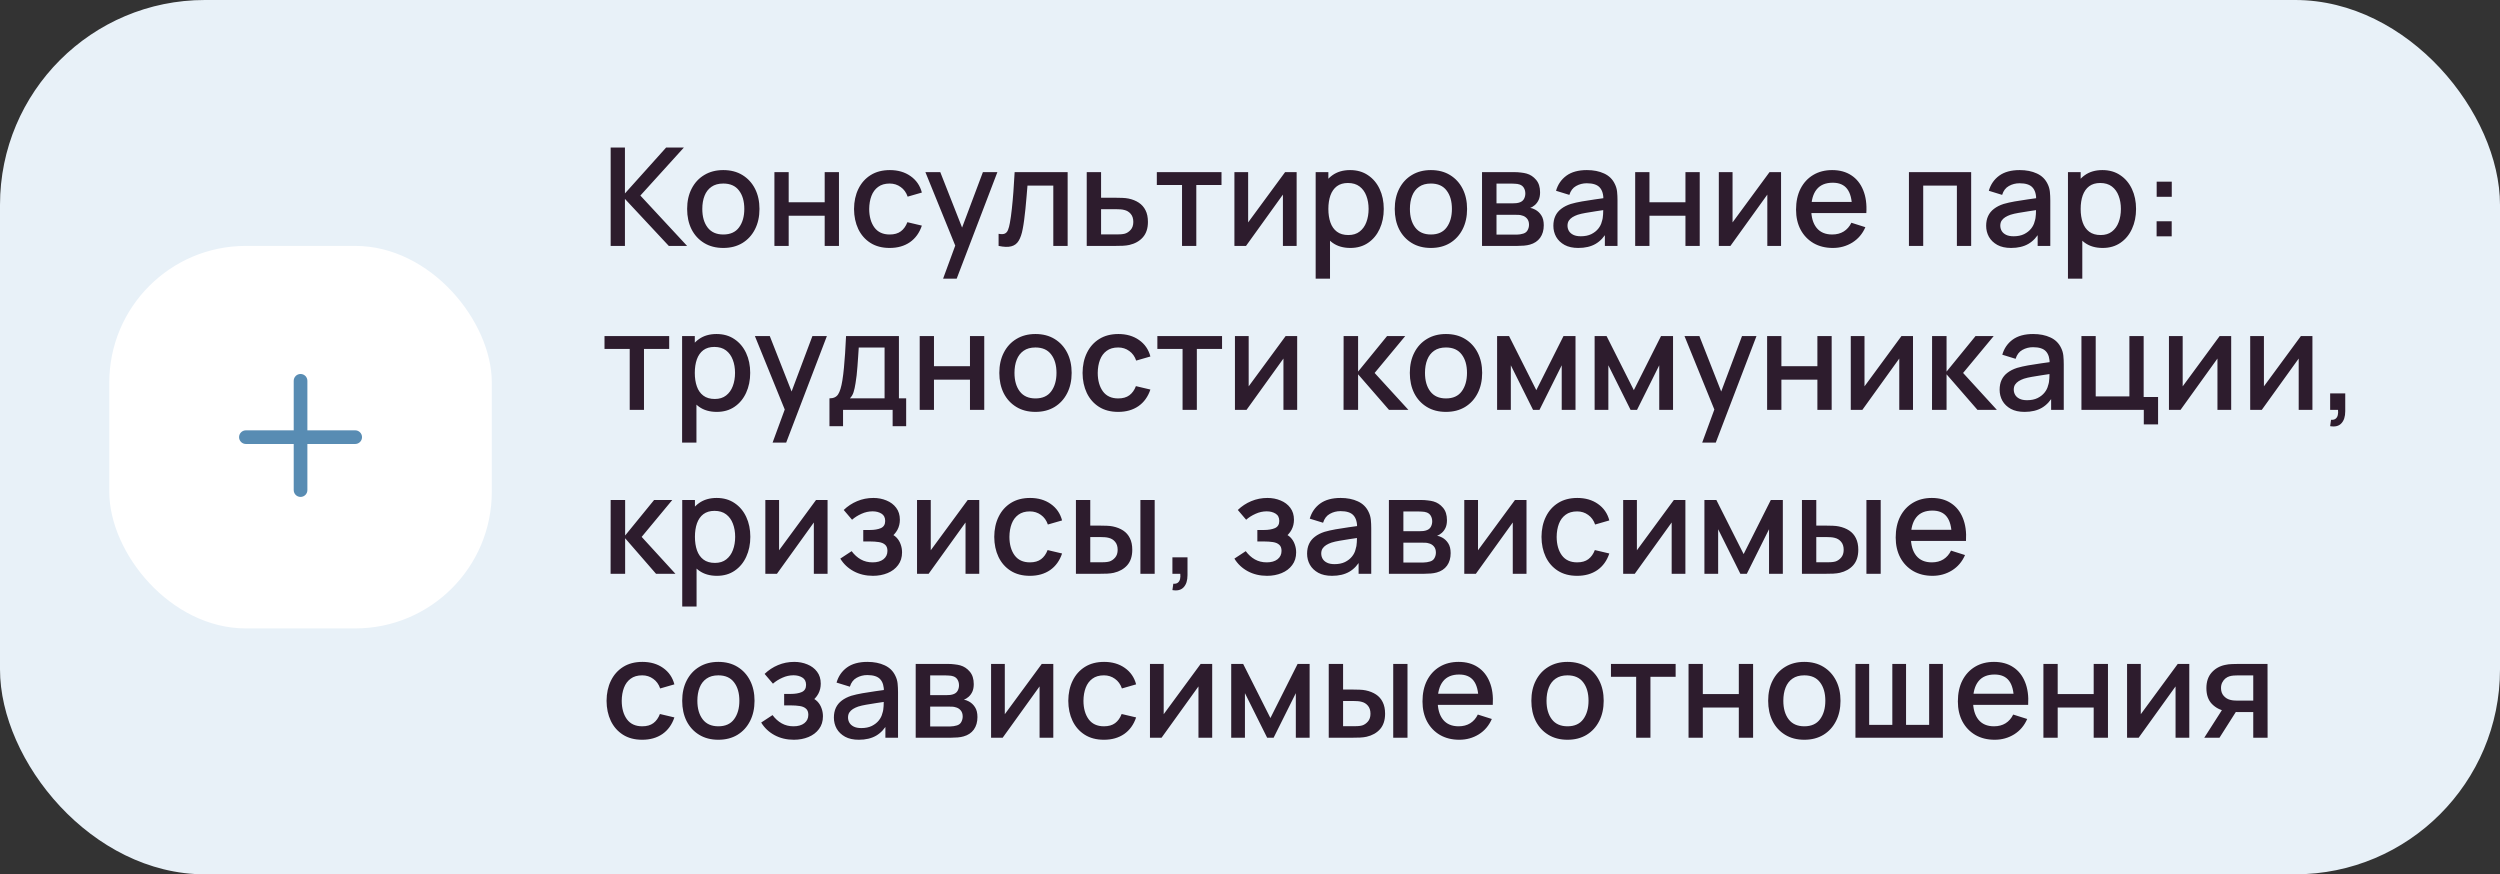 <?xml version="1.0" encoding="UTF-8"?> <svg xmlns="http://www.w3.org/2000/svg" width="366" height="128" viewBox="0 0 366 128" fill="none"><rect x="0" y="0" width="366" height="128" fill="#333333" stroke="none"/> <rect width="366" height="128" rx="30" fill="#E8F1F8"></rect> <rect x="16" y="36" width="56" height="56" rx="20" fill="white"></rect> <path fill-rule="evenodd" clip-rule="evenodd" d="M45 55.75C45 55.198 44.552 54.75 44 54.75C43.448 54.75 43 55.198 43 55.75V63H36C35.448 63 35 63.448 35 64C35 64.552 35.448 65 36 65H43V71.75C43 72.302 43.448 72.75 44 72.75C44.552 72.75 45 72.302 45 71.75V65H52C52.552 65 53 64.552 53 64C53 63.448 52.552 63 52 63H45V55.75Z" fill="#588CB3"></path> <path d="M89.4 36V21.6H91.49V28.32L97.52 21.6H100.12L93.75 28.63L100.59 36H97.91L91.49 29.12V36H89.4ZM105.887 36.3C104.807 36.3 103.87 36.057 103.077 35.57C102.284 35.083 101.67 34.413 101.237 33.56C100.81 32.7 100.597 31.71 100.597 30.59C100.597 29.463 100.817 28.473 101.257 27.62C101.697 26.76 102.314 26.093 103.107 25.62C103.9 25.14 104.827 24.9 105.887 24.9C106.967 24.9 107.904 25.143 108.697 25.63C109.49 26.117 110.104 26.787 110.537 27.64C110.97 28.493 111.187 29.477 111.187 30.59C111.187 31.717 110.967 32.71 110.527 33.57C110.094 34.423 109.48 35.093 108.687 35.58C107.894 36.06 106.96 36.3 105.887 36.3ZM105.887 34.33C106.92 34.33 107.69 33.983 108.197 33.29C108.71 32.59 108.967 31.69 108.967 30.59C108.967 29.463 108.707 28.563 108.187 27.89C107.674 27.21 106.907 26.87 105.887 26.87C105.187 26.87 104.61 27.03 104.157 27.35C103.704 27.663 103.367 28.1 103.147 28.66C102.927 29.213 102.817 29.857 102.817 30.59C102.817 31.723 103.077 32.63 103.597 33.31C104.117 33.99 104.88 34.33 105.887 34.33ZM113.374 36V25.2H115.464V29.61H120.734V25.2H122.824V36H120.734V31.58H115.464V36H113.374ZM130.25 36.3C129.144 36.3 128.204 36.053 127.43 35.56C126.657 35.067 126.064 34.39 125.65 33.53C125.244 32.67 125.037 31.693 125.03 30.6C125.037 29.487 125.25 28.503 125.67 27.65C126.09 26.79 126.69 26.117 127.47 25.63C128.25 25.143 129.187 24.9 130.28 24.9C131.46 24.9 132.467 25.193 133.3 25.78C134.14 26.367 134.694 27.17 134.96 28.19L132.88 28.79C132.674 28.183 132.334 27.713 131.86 27.38C131.394 27.04 130.857 26.87 130.25 26.87C129.564 26.87 129 27.033 128.56 27.36C128.12 27.68 127.794 28.12 127.58 28.68C127.367 29.24 127.257 29.88 127.25 30.6C127.257 31.713 127.51 32.613 128.01 33.3C128.517 33.987 129.264 34.33 130.25 34.33C130.924 34.33 131.467 34.177 131.88 33.87C132.3 33.557 132.62 33.11 132.84 32.53L134.96 33.03C134.607 34.083 134.024 34.893 133.21 35.46C132.397 36.02 131.41 36.3 130.25 36.3ZM138.067 40.8L140.157 35.11L140.187 36.79L135.477 25.2H137.657L141.177 34.15H140.537L143.897 25.2H146.017L140.057 40.8H138.067ZM146.193 36V34.23C146.593 34.303 146.896 34.293 147.103 34.2C147.316 34.1 147.473 33.92 147.573 33.66C147.68 33.4 147.77 33.063 147.843 32.65C147.956 32.043 148.053 31.353 148.133 30.58C148.22 29.8 148.296 28.957 148.363 28.05C148.43 27.143 148.49 26.193 148.543 25.2H156.303V36H154.203V27.17H150.423C150.383 27.697 150.336 28.257 150.283 28.85C150.236 29.437 150.183 30.02 150.123 30.6C150.063 31.18 150 31.723 149.933 32.23C149.866 32.737 149.796 33.17 149.723 33.53C149.59 34.25 149.393 34.823 149.133 35.25C148.88 35.67 148.52 35.94 148.053 36.06C147.586 36.187 146.966 36.167 146.193 36ZM159.097 36V25.2H161.197V28.95H163.327C163.634 28.95 163.96 28.957 164.307 28.97C164.66 28.983 164.964 29.017 165.217 29.07C165.797 29.19 166.297 29.39 166.717 29.67C167.144 29.95 167.474 30.323 167.707 30.79C167.94 31.25 168.057 31.817 168.057 32.49C168.057 33.43 167.81 34.18 167.317 34.74C166.83 35.293 166.17 35.667 165.337 35.86C165.07 35.92 164.754 35.96 164.387 35.98C164.027 35.993 163.697 36 163.397 36H159.097ZM161.197 34.32H163.517C163.684 34.32 163.874 34.313 164.087 34.3C164.3 34.287 164.497 34.257 164.677 34.21C164.997 34.117 165.284 33.927 165.537 33.64C165.79 33.353 165.917 32.97 165.917 32.49C165.917 31.997 165.79 31.603 165.537 31.31C165.29 31.017 164.977 30.827 164.597 30.74C164.417 30.693 164.234 30.663 164.047 30.65C163.86 30.637 163.684 30.63 163.517 30.63H161.197V34.32ZM173.049 36V27.08H169.359V25.2H178.829V27.08H175.139V36H173.049ZM189.828 25.2V36H187.818V28.49L182.418 36H180.718V25.2H182.728V32.56L188.138 25.2H189.828ZM197.693 36.3C196.659 36.3 195.793 36.05 195.093 35.55C194.393 35.043 193.863 34.36 193.503 33.5C193.143 32.64 192.963 31.67 192.963 30.59C192.963 29.51 193.139 28.54 193.493 27.68C193.853 26.82 194.379 26.143 195.073 25.65C195.773 25.15 196.633 24.9 197.653 24.9C198.666 24.9 199.539 25.15 200.273 25.65C201.013 26.143 201.583 26.82 201.983 27.68C202.383 28.533 202.583 29.503 202.583 30.59C202.583 31.67 202.383 32.643 201.983 33.51C201.589 34.37 201.026 35.05 200.293 35.55C199.566 36.05 198.699 36.3 197.693 36.3ZM192.613 40.8V25.2H194.473V32.97H194.713V40.8H192.613ZM197.403 34.41C198.069 34.41 198.619 34.24 199.053 33.9C199.493 33.56 199.819 33.103 200.033 32.53C200.253 31.95 200.363 31.303 200.363 30.59C200.363 29.883 200.253 29.243 200.033 28.67C199.819 28.097 199.489 27.64 199.043 27.3C198.596 26.96 198.026 26.79 197.333 26.79C196.679 26.79 196.139 26.95 195.713 27.27C195.293 27.59 194.979 28.037 194.773 28.61C194.573 29.183 194.473 29.843 194.473 30.59C194.473 31.337 194.573 31.997 194.773 32.57C194.973 33.143 195.289 33.593 195.723 33.92C196.156 34.247 196.716 34.41 197.403 34.41ZM209.481 36.3C208.401 36.3 207.464 36.057 206.671 35.57C205.877 35.083 205.264 34.413 204.831 33.56C204.404 32.7 204.191 31.71 204.191 30.59C204.191 29.463 204.411 28.473 204.851 27.62C205.291 26.76 205.907 26.093 206.701 25.62C207.494 25.14 208.421 24.9 209.481 24.9C210.561 24.9 211.497 25.143 212.291 25.63C213.084 26.117 213.697 26.787 214.131 27.64C214.564 28.493 214.781 29.477 214.781 30.59C214.781 31.717 214.561 32.71 214.121 33.57C213.687 34.423 213.074 35.093 212.281 35.58C211.487 36.06 210.554 36.3 209.481 36.3ZM209.481 34.33C210.514 34.33 211.284 33.983 211.791 33.29C212.304 32.59 212.561 31.69 212.561 30.59C212.561 29.463 212.301 28.563 211.781 27.89C211.267 27.21 210.501 26.87 209.481 26.87C208.781 26.87 208.204 27.03 207.751 27.35C207.297 27.663 206.961 28.1 206.741 28.66C206.521 29.213 206.411 29.857 206.411 30.59C206.411 31.723 206.671 32.63 207.191 33.31C207.711 33.99 208.474 34.33 209.481 34.33ZM216.968 36V25.2H221.718C222.031 25.2 222.345 25.22 222.658 25.26C222.971 25.293 223.248 25.343 223.488 25.41C224.035 25.563 224.501 25.87 224.888 26.33C225.275 26.783 225.468 27.39 225.468 28.15C225.468 28.583 225.401 28.95 225.268 29.25C225.135 29.543 224.951 29.797 224.718 30.01C224.611 30.103 224.498 30.187 224.378 30.26C224.258 30.333 224.138 30.39 224.018 30.43C224.265 30.47 224.508 30.557 224.748 30.69C225.115 30.883 225.415 31.163 225.648 31.53C225.888 31.89 226.008 32.373 226.008 32.98C226.008 33.707 225.831 34.317 225.478 34.81C225.125 35.297 224.625 35.63 223.978 35.81C223.725 35.883 223.438 35.933 223.118 35.96C222.805 35.987 222.491 36 222.178 36H216.968ZM219.088 34.35H222.048C222.188 34.35 222.348 34.337 222.528 34.31C222.708 34.283 222.868 34.247 223.008 34.2C223.308 34.107 223.521 33.937 223.648 33.69C223.781 33.443 223.848 33.18 223.848 32.9C223.848 32.52 223.748 32.217 223.548 31.99C223.348 31.757 223.095 31.607 222.788 31.54C222.655 31.493 222.508 31.467 222.348 31.46C222.188 31.453 222.051 31.45 221.938 31.45H219.088V34.35ZM219.088 29.77H221.428C221.621 29.77 221.818 29.76 222.018 29.74C222.218 29.713 222.391 29.67 222.538 29.61C222.798 29.51 222.991 29.343 223.118 29.11C223.245 28.87 223.308 28.61 223.308 28.33C223.308 28.023 223.238 27.75 223.098 27.51C222.958 27.27 222.748 27.103 222.468 27.01C222.275 26.943 222.051 26.907 221.798 26.9C221.551 26.887 221.395 26.88 221.328 26.88H219.088V29.77ZM231.063 36.3C230.263 36.3 229.593 36.153 229.053 35.86C228.513 35.56 228.103 35.167 227.823 34.68C227.55 34.187 227.413 33.647 227.413 33.06C227.413 32.513 227.51 32.033 227.703 31.62C227.897 31.207 228.183 30.857 228.563 30.57C228.943 30.277 229.41 30.04 229.963 29.86C230.443 29.72 230.987 29.597 231.593 29.49C232.2 29.383 232.837 29.283 233.503 29.19C234.177 29.097 234.843 29.003 235.503 28.91L234.743 29.33C234.757 28.483 234.577 27.857 234.203 27.45C233.837 27.037 233.203 26.83 232.303 26.83C231.737 26.83 231.217 26.963 230.743 27.23C230.27 27.49 229.94 27.923 229.753 28.53L227.803 27.93C228.07 27.003 228.577 26.267 229.323 25.72C230.077 25.173 231.077 24.9 232.323 24.9C233.29 24.9 234.13 25.067 234.843 25.4C235.563 25.727 236.09 26.247 236.423 26.96C236.597 27.313 236.703 27.687 236.743 28.08C236.783 28.473 236.803 28.897 236.803 29.35V36H234.953V33.53L235.313 33.85C234.867 34.677 234.297 35.293 233.603 35.7C232.917 36.1 232.07 36.3 231.063 36.3ZM231.433 34.59C232.027 34.59 232.537 34.487 232.963 34.28C233.39 34.067 233.733 33.797 233.993 33.47C234.253 33.143 234.423 32.803 234.503 32.45C234.617 32.13 234.68 31.77 234.693 31.37C234.713 30.97 234.723 30.65 234.723 30.41L235.403 30.66C234.743 30.76 234.143 30.85 233.603 30.93C233.063 31.01 232.573 31.09 232.133 31.17C231.7 31.243 231.313 31.333 230.973 31.44C230.687 31.54 230.43 31.66 230.203 31.8C229.983 31.94 229.807 32.11 229.673 32.31C229.547 32.51 229.483 32.753 229.483 33.04C229.483 33.32 229.553 33.58 229.693 33.82C229.833 34.053 230.047 34.24 230.333 34.38C230.62 34.52 230.987 34.59 231.433 34.59ZM239.39 36V25.2H241.48V29.61H246.75V25.2H248.84V36H246.75V31.58H241.48V36H239.39ZM260.746 25.2V36H258.736V28.49L253.336 36H251.636V25.2H253.646V32.56L259.056 25.2H260.746ZM268.331 36.3C267.257 36.3 266.314 36.067 265.501 35.6C264.694 35.127 264.064 34.47 263.611 33.63C263.164 32.783 262.941 31.803 262.941 30.69C262.941 29.51 263.161 28.487 263.601 27.62C264.047 26.753 264.667 26.083 265.461 25.61C266.254 25.137 267.177 24.9 268.231 24.9C269.331 24.9 270.267 25.157 271.041 25.67C271.814 26.177 272.391 26.9 272.771 27.84C273.157 28.78 273.311 29.897 273.231 31.19H271.141V30.43C271.127 29.177 270.887 28.25 270.421 27.65C269.961 27.05 269.257 26.75 268.311 26.75C267.264 26.75 266.477 27.08 265.951 27.74C265.424 28.4 265.161 29.353 265.161 30.6C265.161 31.787 265.424 32.707 265.951 33.36C266.477 34.007 267.237 34.33 268.231 34.33C268.884 34.33 269.447 34.183 269.921 33.89C270.401 33.59 270.774 33.163 271.041 32.61L273.091 33.26C272.671 34.227 272.034 34.977 271.181 35.51C270.327 36.037 269.377 36.3 268.331 36.3ZM264.481 31.19V29.56H272.191V31.19H264.481ZM279.468 36V25.2H288.578V36H286.488V27.17H281.558V36H279.468ZM294.423 36.3C293.623 36.3 292.953 36.153 292.413 35.86C291.873 35.56 291.463 35.167 291.183 34.68C290.909 34.187 290.773 33.647 290.773 33.06C290.773 32.513 290.869 32.033 291.063 31.62C291.256 31.207 291.543 30.857 291.923 30.57C292.303 30.277 292.769 30.04 293.323 29.86C293.803 29.72 294.346 29.597 294.953 29.49C295.559 29.383 296.196 29.283 296.863 29.19C297.536 29.097 298.203 29.003 298.863 28.91L298.103 29.33C298.116 28.483 297.936 27.857 297.563 27.45C297.196 27.037 296.563 26.83 295.663 26.83C295.096 26.83 294.576 26.963 294.103 27.23C293.629 27.49 293.299 27.923 293.113 28.53L291.163 27.93C291.429 27.003 291.936 26.267 292.683 25.72C293.436 25.173 294.436 24.9 295.683 24.9C296.649 24.9 297.489 25.067 298.203 25.4C298.923 25.727 299.449 26.247 299.783 26.96C299.956 27.313 300.063 27.687 300.103 28.08C300.143 28.473 300.163 28.897 300.163 29.35V36H298.313V33.53L298.673 33.85C298.226 34.677 297.656 35.293 296.963 35.7C296.276 36.1 295.429 36.3 294.423 36.3ZM294.793 34.59C295.386 34.59 295.896 34.487 296.323 34.28C296.749 34.067 297.093 33.797 297.353 33.47C297.613 33.143 297.783 32.803 297.863 32.45C297.976 32.13 298.039 31.77 298.053 31.37C298.073 30.97 298.083 30.65 298.083 30.41L298.763 30.66C298.103 30.76 297.503 30.85 296.963 30.93C296.423 31.01 295.933 31.09 295.493 31.17C295.059 31.243 294.673 31.333 294.333 31.44C294.046 31.54 293.789 31.66 293.563 31.8C293.343 31.94 293.166 32.11 293.033 32.31C292.906 32.51 292.843 32.753 292.843 33.04C292.843 33.32 292.913 33.58 293.053 33.82C293.193 34.053 293.406 34.24 293.693 34.38C293.979 34.52 294.346 34.59 294.793 34.59ZM307.829 36.3C306.796 36.3 305.929 36.05 305.229 35.55C304.529 35.043 303.999 34.36 303.639 33.5C303.279 32.64 303.099 31.67 303.099 30.59C303.099 29.51 303.276 28.54 303.629 27.68C303.989 26.82 304.516 26.143 305.209 25.65C305.909 25.15 306.769 24.9 307.789 24.9C308.803 24.9 309.676 25.15 310.409 25.65C311.149 26.143 311.719 26.82 312.119 27.68C312.519 28.533 312.719 29.503 312.719 30.59C312.719 31.67 312.519 32.643 312.119 33.51C311.726 34.37 311.163 35.05 310.429 35.55C309.703 36.05 308.836 36.3 307.829 36.3ZM302.749 40.8V25.2H304.609V32.97H304.849V40.8H302.749ZM307.539 34.41C308.206 34.41 308.756 34.24 309.189 33.9C309.629 33.56 309.956 33.103 310.169 32.53C310.389 31.95 310.499 31.303 310.499 30.59C310.499 29.883 310.389 29.243 310.169 28.67C309.956 28.097 309.626 27.64 309.179 27.3C308.733 26.96 308.163 26.79 307.469 26.79C306.816 26.79 306.276 26.95 305.849 27.27C305.429 27.59 305.116 28.037 304.909 28.61C304.709 29.183 304.609 29.843 304.609 30.59C304.609 31.337 304.709 31.997 304.909 32.57C305.109 33.143 305.426 33.593 305.859 33.92C306.293 34.247 306.853 34.41 307.539 34.41ZM315.727 34.6V32.39H317.937V34.6H315.727ZM315.737 28.81V26.6H317.947V28.81H315.737ZM92.19 60V51.08H88.5V49.2H97.97V51.08H94.28V60H92.19ZM104.939 60.3C103.905 60.3 103.039 60.05 102.339 59.55C101.639 59.043 101.109 58.36 100.749 57.5C100.389 56.64 100.209 55.67 100.209 54.59C100.209 53.51 100.385 52.54 100.739 51.68C101.099 50.82 101.625 50.143 102.319 49.65C103.019 49.15 103.879 48.9 104.899 48.9C105.912 48.9 106.785 49.15 107.519 49.65C108.259 50.143 108.829 50.82 109.229 51.68C109.629 52.533 109.829 53.503 109.829 54.59C109.829 55.67 109.629 56.643 109.229 57.51C108.835 58.37 108.272 59.05 107.539 59.55C106.812 60.05 105.945 60.3 104.939 60.3ZM99.859 64.8V49.2H101.719V56.97H101.959V64.8H99.859ZM104.649 58.41C105.315 58.41 105.865 58.24 106.299 57.9C106.739 57.56 107.065 57.103 107.279 56.53C107.499 55.95 107.609 55.303 107.609 54.59C107.609 53.883 107.499 53.243 107.279 52.67C107.065 52.097 106.735 51.64 106.289 51.3C105.842 50.96 105.272 50.79 104.579 50.79C103.925 50.79 103.385 50.95 102.959 51.27C102.539 51.59 102.225 52.037 102.019 52.61C101.819 53.183 101.719 53.843 101.719 54.59C101.719 55.337 101.819 55.997 102.019 56.57C102.219 57.143 102.535 57.593 102.969 57.92C103.402 58.247 103.962 58.41 104.649 58.41ZM113.106 64.8L115.196 59.11L115.226 60.79L110.516 49.2H112.696L116.216 58.15H115.576L118.936 49.2H121.056L115.096 64.8H113.106ZM121.432 62.4V58.32C122.025 58.32 122.449 58.123 122.702 57.73C122.962 57.33 123.169 56.653 123.322 55.7C123.415 55.12 123.492 54.503 123.552 53.85C123.619 53.197 123.675 52.49 123.722 51.73C123.769 50.963 123.815 50.12 123.862 49.2H131.602V58.32H132.662V62.4H130.682V60H123.422V62.4H121.432ZM124.422 58.32H129.502V50.88H125.722C125.695 51.32 125.665 51.773 125.632 52.24C125.605 52.707 125.572 53.17 125.532 53.63C125.499 54.09 125.459 54.53 125.412 54.95C125.365 55.37 125.312 55.75 125.252 56.09C125.172 56.617 125.075 57.057 124.962 57.41C124.855 57.763 124.675 58.067 124.422 58.32ZM134.644 60V49.2H136.734V53.61H142.004V49.2H144.094V60H142.004V55.58H136.734V60H134.644ZM151.59 60.3C150.51 60.3 149.573 60.057 148.78 59.57C147.987 59.083 147.373 58.413 146.94 57.56C146.513 56.7 146.3 55.71 146.3 54.59C146.3 53.463 146.52 52.473 146.96 51.62C147.4 50.76 148.017 50.093 148.81 49.62C149.603 49.14 150.53 48.9 151.59 48.9C152.67 48.9 153.607 49.143 154.4 49.63C155.193 50.117 155.807 50.787 156.24 51.64C156.673 52.493 156.89 53.477 156.89 54.59C156.89 55.717 156.67 56.71 156.23 57.57C155.797 58.423 155.183 59.093 154.39 59.58C153.597 60.06 152.663 60.3 151.59 60.3ZM151.59 58.33C152.623 58.33 153.393 57.983 153.9 57.29C154.413 56.59 154.67 55.69 154.67 54.59C154.67 53.463 154.41 52.563 153.89 51.89C153.377 51.21 152.61 50.87 151.59 50.87C150.89 50.87 150.313 51.03 149.86 51.35C149.407 51.663 149.07 52.1 148.85 52.66C148.63 53.213 148.52 53.857 148.52 54.59C148.52 55.723 148.78 56.63 149.3 57.31C149.82 57.99 150.583 58.33 151.59 58.33ZM163.708 60.3C162.601 60.3 161.661 60.053 160.888 59.56C160.114 59.067 159.521 58.39 159.108 57.53C158.701 56.67 158.494 55.693 158.488 54.6C158.494 53.487 158.708 52.503 159.128 51.65C159.548 50.79 160.148 50.117 160.928 49.63C161.708 49.143 162.644 48.9 163.738 48.9C164.918 48.9 165.924 49.193 166.758 49.78C167.598 50.367 168.151 51.17 168.418 52.19L166.338 52.79C166.131 52.183 165.791 51.713 165.318 51.38C164.851 51.04 164.314 50.87 163.708 50.87C163.021 50.87 162.458 51.033 162.018 51.36C161.578 51.68 161.251 52.12 161.038 52.68C160.824 53.24 160.714 53.88 160.708 54.6C160.714 55.713 160.968 56.613 161.468 57.3C161.974 57.987 162.721 58.33 163.708 58.33C164.381 58.33 164.924 58.177 165.338 57.87C165.758 57.557 166.078 57.11 166.298 56.53L168.418 57.03C168.064 58.083 167.481 58.893 166.668 59.46C165.854 60.02 164.868 60.3 163.708 60.3ZM173.128 60V51.08H169.438V49.2H178.908V51.08H175.218V60H173.128ZM189.906 49.2V60H187.896V52.49L182.496 60H180.796V49.2H182.806V56.56L188.216 49.2H189.906ZM196.695 60L196.705 49.2H198.825V54.4L203.065 49.2H205.725L201.245 54.6L206.185 60H203.345L198.825 54.8V60H196.695ZM211.688 60.3C210.608 60.3 209.671 60.057 208.878 59.57C208.084 59.083 207.471 58.413 207.038 57.56C206.611 56.7 206.398 55.71 206.398 54.59C206.398 53.463 206.618 52.473 207.058 51.62C207.498 50.76 208.114 50.093 208.908 49.62C209.701 49.14 210.628 48.9 211.688 48.9C212.768 48.9 213.704 49.143 214.498 49.63C215.291 50.117 215.904 50.787 216.338 51.64C216.771 52.493 216.988 53.477 216.988 54.59C216.988 55.717 216.768 56.71 216.328 57.57C215.894 58.423 215.281 59.093 214.488 59.58C213.694 60.06 212.761 60.3 211.688 60.3ZM211.688 58.33C212.721 58.33 213.491 57.983 213.998 57.29C214.511 56.59 214.768 55.69 214.768 54.59C214.768 53.463 214.508 52.563 213.988 51.89C213.474 51.21 212.708 50.87 211.688 50.87C210.988 50.87 210.411 51.03 209.958 51.35C209.504 51.663 209.168 52.1 208.948 52.66C208.728 53.213 208.618 53.857 208.618 54.59C208.618 55.723 208.878 56.63 209.398 57.31C209.918 57.99 210.681 58.33 211.688 58.33ZM219.175 60V49.2H220.925L224.915 57.12L228.895 49.2H230.655V60H228.635V53.48L225.385 60H224.435L221.185 53.48V60H219.175ZM233.453 60V49.2H235.203L239.193 57.12L243.173 49.2H244.933V60H242.913V53.48L239.663 60H238.713L235.463 53.48V60H233.453ZM249.2 64.8L251.29 59.11L251.32 60.79L246.61 49.2H248.79L252.31 58.15H251.67L255.03 49.2H257.15L251.19 64.8H249.2ZM258.706 60V49.2H260.796V53.61H266.066V49.2H268.156V60H266.066V55.58H260.796V60H258.706ZM280.063 49.2V60H278.053V52.49L272.653 60H270.953V49.2H272.963V56.56L278.373 49.2H280.063ZM282.847 60L282.857 49.2H284.977V54.4L289.217 49.2H291.877L287.397 54.6L292.337 60H289.497L284.977 54.8V60H282.847ZM296.395 60.3C295.595 60.3 294.925 60.153 294.385 59.86C293.845 59.56 293.435 59.167 293.155 58.68C292.882 58.187 292.745 57.647 292.745 57.06C292.745 56.513 292.842 56.033 293.035 55.62C293.229 55.207 293.515 54.857 293.895 54.57C294.275 54.277 294.742 54.04 295.295 53.86C295.775 53.72 296.319 53.597 296.925 53.49C297.532 53.383 298.169 53.283 298.835 53.19C299.509 53.097 300.175 53.003 300.835 52.91L300.075 53.33C300.089 52.483 299.909 51.857 299.535 51.45C299.169 51.037 298.535 50.83 297.635 50.83C297.069 50.83 296.549 50.963 296.075 51.23C295.602 51.49 295.272 51.923 295.085 52.53L293.135 51.93C293.402 51.003 293.909 50.267 294.655 49.72C295.409 49.173 296.409 48.9 297.655 48.9C298.622 48.9 299.462 49.067 300.175 49.4C300.895 49.727 301.422 50.247 301.755 50.96C301.929 51.313 302.035 51.687 302.075 52.08C302.115 52.473 302.135 52.897 302.135 53.35V60H300.285V57.53L300.645 57.85C300.199 58.677 299.629 59.293 298.935 59.7C298.249 60.1 297.402 60.3 296.395 60.3ZM296.765 58.59C297.359 58.59 297.869 58.487 298.295 58.28C298.722 58.067 299.065 57.797 299.325 57.47C299.585 57.143 299.755 56.803 299.835 56.45C299.949 56.13 300.012 55.77 300.025 55.37C300.045 54.97 300.055 54.65 300.055 54.41L300.735 54.66C300.075 54.76 299.475 54.85 298.935 54.93C298.395 55.01 297.905 55.09 297.465 55.17C297.032 55.243 296.645 55.333 296.305 55.44C296.019 55.54 295.762 55.66 295.535 55.8C295.315 55.94 295.139 56.11 295.005 56.31C294.879 56.51 294.815 56.753 294.815 57.04C294.815 57.32 294.885 57.58 295.025 57.82C295.165 58.053 295.379 58.24 295.665 58.38C295.952 58.52 296.319 58.59 296.765 58.59ZM313.852 62.13V60H304.722V49.2H306.812V58.03H311.742V49.2H313.832V58.12H315.942V62.13H313.852ZM326.645 49.2V60H324.635V52.49L319.235 60H317.535V49.2H319.545V56.56L324.955 49.2H326.645ZM338.539 49.2V60H336.529V52.49L331.129 60H329.429V49.2H331.439V56.56L336.849 49.2H338.539ZM341.134 62.39L341.264 61.46C341.55 61.48 341.774 61.427 341.934 61.3C342.094 61.173 342.2 60.997 342.254 60.77C342.307 60.543 342.317 60.287 342.284 60H341.134V57.59H343.344V60.2C343.344 60.987 343.154 61.58 342.774 61.98C342.4 62.38 341.854 62.517 341.134 62.39ZM89.39 84L89.4 73.2H91.52V78.4L95.76 73.2H98.42L93.94 78.6L98.88 84H96.04L91.52 78.8V84H89.39ZM104.958 84.3C103.925 84.3 103.058 84.05 102.358 83.55C101.658 83.043 101.128 82.36 100.768 81.5C100.408 80.64 100.228 79.67 100.228 78.59C100.228 77.51 100.405 76.54 100.758 75.68C101.118 74.82 101.645 74.143 102.338 73.65C103.038 73.15 103.898 72.9 104.918 72.9C105.932 72.9 106.805 73.15 107.538 73.65C108.278 74.143 108.848 74.82 109.248 75.68C109.648 76.533 109.848 77.503 109.848 78.59C109.848 79.67 109.648 80.643 109.248 81.51C108.855 82.37 108.292 83.05 107.558 83.55C106.832 84.05 105.965 84.3 104.958 84.3ZM99.878 88.8V73.2H101.738V80.97H101.978V88.8H99.878ZM104.668 82.41C105.335 82.41 105.885 82.24 106.318 81.9C106.758 81.56 107.085 81.103 107.298 80.53C107.518 79.95 107.628 79.303 107.628 78.59C107.628 77.883 107.518 77.243 107.298 76.67C107.085 76.097 106.755 75.64 106.308 75.3C105.862 74.96 105.292 74.79 104.598 74.79C103.945 74.79 103.405 74.95 102.978 75.27C102.558 75.59 102.245 76.037 102.038 76.61C101.838 77.183 101.738 77.843 101.738 78.59C101.738 79.337 101.838 79.997 102.038 80.57C102.238 81.143 102.555 81.593 102.988 81.92C103.422 82.247 103.982 82.41 104.668 82.41ZM121.156 73.2V84H119.146V76.49L113.746 84H112.046V73.2H114.056V80.56L119.466 73.2H121.156ZM127.801 84.3C126.754 84.3 125.814 84.077 124.981 83.63C124.154 83.183 123.501 82.567 123.021 81.78L124.681 80.69C125.067 81.21 125.514 81.613 126.021 81.9C126.534 82.187 127.111 82.33 127.751 82.33C128.417 82.33 128.944 82.18 129.331 81.88C129.724 81.573 129.921 81.163 129.921 80.65C129.921 80.243 129.807 79.943 129.581 79.75C129.361 79.55 129.054 79.42 128.661 79.36C128.274 79.3 127.834 79.27 127.341 79.27H126.381V77.59H127.341C127.994 77.59 128.531 77.5 128.951 77.32C129.377 77.133 129.591 76.783 129.591 76.27C129.591 75.77 129.407 75.41 129.041 75.19C128.681 74.97 128.251 74.86 127.751 74.86C127.191 74.86 126.647 74.98 126.121 75.22C125.594 75.453 125.134 75.743 124.741 76.09L123.521 74.66C124.094 74.107 124.747 73.677 125.481 73.37C126.221 73.057 127.014 72.9 127.861 72.9C128.554 72.9 129.194 73.023 129.781 73.27C130.374 73.51 130.847 73.867 131.201 74.34C131.561 74.813 131.741 75.397 131.741 76.09C131.741 76.63 131.621 77.123 131.381 77.57C131.141 78.017 130.774 78.423 130.281 78.79L130.221 78.08C130.627 78.207 130.967 78.41 131.241 78.69C131.514 78.97 131.717 79.3 131.851 79.68C131.991 80.053 132.061 80.45 132.061 80.87C132.061 81.597 131.867 82.217 131.481 82.73C131.101 83.243 130.587 83.633 129.941 83.9C129.294 84.167 128.581 84.3 127.801 84.3ZM143.363 73.2V84H141.353V76.49L135.953 84H134.253V73.2H136.263V80.56L141.673 73.2H143.363ZM150.778 84.3C149.671 84.3 148.731 84.053 147.958 83.56C147.184 83.067 146.591 82.39 146.178 81.53C145.771 80.67 145.564 79.693 145.558 78.6C145.564 77.487 145.778 76.503 146.198 75.65C146.618 74.79 147.218 74.117 147.998 73.63C148.778 73.143 149.714 72.9 150.808 72.9C151.988 72.9 152.994 73.193 153.828 73.78C154.668 74.367 155.221 75.17 155.488 76.19L153.408 76.79C153.201 76.183 152.861 75.713 152.388 75.38C151.921 75.04 151.384 74.87 150.778 74.87C150.091 74.87 149.528 75.033 149.088 75.36C148.648 75.68 148.321 76.12 148.108 76.68C147.894 77.24 147.784 77.88 147.778 78.6C147.784 79.713 148.038 80.613 148.538 81.3C149.044 81.987 149.791 82.33 150.778 82.33C151.451 82.33 151.994 82.177 152.408 81.87C152.828 81.557 153.148 81.11 153.368 80.53L155.488 81.03C155.134 82.083 154.551 82.893 153.738 83.46C152.924 84.02 151.938 84.3 150.778 84.3ZM157.515 84V73.2H159.615V76.95H161.035C161.342 76.95 161.672 76.957 162.025 76.97C162.378 76.983 162.678 77.017 162.925 77.07C163.505 77.19 164.008 77.39 164.435 77.67C164.862 77.95 165.188 78.323 165.415 78.79C165.648 79.25 165.765 79.817 165.765 80.49C165.765 81.43 165.522 82.18 165.035 82.74C164.548 83.293 163.888 83.667 163.055 83.86C162.788 83.92 162.472 83.96 162.105 83.98C161.745 83.993 161.412 84 161.105 84H157.515ZM159.615 82.32H161.225C161.398 82.32 161.592 82.313 161.805 82.3C162.018 82.287 162.215 82.257 162.395 82.21C162.708 82.117 162.992 81.927 163.245 81.64C163.498 81.353 163.625 80.97 163.625 80.49C163.625 79.997 163.498 79.603 163.245 79.31C162.998 79.017 162.685 78.827 162.305 78.74C162.132 78.693 161.948 78.663 161.755 78.65C161.568 78.637 161.392 78.63 161.225 78.63H159.615V82.32ZM166.955 84V73.2H169.045V84H166.955ZM171.641 86.39L171.771 85.46C172.058 85.48 172.281 85.427 172.441 85.3C172.601 85.173 172.708 84.997 172.761 84.77C172.815 84.543 172.825 84.287 172.791 84H171.641V81.59H173.851V84.2C173.851 84.987 173.661 85.58 173.281 85.98C172.908 86.38 172.361 86.517 171.641 86.39ZM185.496 84.3C184.449 84.3 183.509 84.077 182.676 83.63C181.849 83.183 181.196 82.567 180.716 81.78L182.376 80.69C182.763 81.21 183.209 81.613 183.716 81.9C184.229 82.187 184.806 82.33 185.446 82.33C186.113 82.33 186.639 82.18 187.026 81.88C187.419 81.573 187.616 81.163 187.616 80.65C187.616 80.243 187.503 79.943 187.276 79.75C187.056 79.55 186.749 79.42 186.356 79.36C185.969 79.3 185.529 79.27 185.036 79.27H184.076V77.59H185.036C185.689 77.59 186.226 77.5 186.646 77.32C187.073 77.133 187.286 76.783 187.286 76.27C187.286 75.77 187.103 75.41 186.736 75.19C186.376 74.97 185.946 74.86 185.446 74.86C184.886 74.86 184.343 74.98 183.816 75.22C183.289 75.453 182.829 75.743 182.436 76.09L181.216 74.66C181.789 74.107 182.443 73.677 183.176 73.37C183.916 73.057 184.709 72.9 185.556 72.9C186.249 72.9 186.889 73.023 187.476 73.27C188.069 73.51 188.543 73.867 188.896 74.34C189.256 74.813 189.436 75.397 189.436 76.09C189.436 76.63 189.316 77.123 189.076 77.57C188.836 78.017 188.469 78.423 187.976 78.79L187.916 78.08C188.323 78.207 188.663 78.41 188.936 78.69C189.209 78.97 189.413 79.3 189.546 79.68C189.686 80.053 189.756 80.45 189.756 80.87C189.756 81.597 189.563 82.217 189.176 82.73C188.796 83.243 188.283 83.633 187.636 83.9C186.989 84.167 186.276 84.3 185.496 84.3ZM195.009 84.3C194.209 84.3 193.539 84.153 192.999 83.86C192.459 83.56 192.049 83.167 191.769 82.68C191.495 82.187 191.359 81.647 191.359 81.06C191.359 80.513 191.455 80.033 191.649 79.62C191.842 79.207 192.129 78.857 192.509 78.57C192.889 78.277 193.355 78.04 193.909 77.86C194.389 77.72 194.932 77.597 195.539 77.49C196.145 77.383 196.782 77.283 197.449 77.19C198.122 77.097 198.789 77.003 199.449 76.91L198.689 77.33C198.702 76.483 198.522 75.857 198.149 75.45C197.782 75.037 197.149 74.83 196.249 74.83C195.682 74.83 195.162 74.963 194.689 75.23C194.215 75.49 193.885 75.923 193.699 76.53L191.749 75.93C192.015 75.003 192.522 74.267 193.269 73.72C194.022 73.173 195.022 72.9 196.269 72.9C197.235 72.9 198.075 73.067 198.789 73.4C199.509 73.727 200.035 74.247 200.369 74.96C200.542 75.313 200.649 75.687 200.689 76.08C200.729 76.473 200.749 76.897 200.749 77.35V84H198.899V81.53L199.259 81.85C198.812 82.677 198.242 83.293 197.549 83.7C196.862 84.1 196.015 84.3 195.009 84.3ZM195.379 82.59C195.972 82.59 196.482 82.487 196.909 82.28C197.335 82.067 197.679 81.797 197.939 81.47C198.199 81.143 198.369 80.803 198.449 80.45C198.562 80.13 198.625 79.77 198.639 79.37C198.659 78.97 198.669 78.65 198.669 78.41L199.349 78.66C198.689 78.76 198.089 78.85 197.549 78.93C197.009 79.01 196.519 79.09 196.079 79.17C195.645 79.243 195.259 79.333 194.919 79.44C194.632 79.54 194.375 79.66 194.149 79.8C193.929 79.94 193.752 80.11 193.619 80.31C193.492 80.51 193.429 80.753 193.429 81.04C193.429 81.32 193.499 81.58 193.639 81.82C193.779 82.053 193.992 82.24 194.279 82.38C194.565 82.52 194.932 82.59 195.379 82.59ZM203.335 84V73.2H208.085C208.399 73.2 208.712 73.22 209.025 73.26C209.339 73.293 209.615 73.343 209.855 73.41C210.402 73.563 210.869 73.87 211.255 74.33C211.642 74.783 211.835 75.39 211.835 76.15C211.835 76.583 211.769 76.95 211.635 77.25C211.502 77.543 211.319 77.797 211.085 78.01C210.979 78.103 210.865 78.187 210.745 78.26C210.625 78.333 210.505 78.39 210.385 78.43C210.632 78.47 210.875 78.557 211.115 78.69C211.482 78.883 211.782 79.163 212.015 79.53C212.255 79.89 212.375 80.373 212.375 80.98C212.375 81.707 212.199 82.317 211.845 82.81C211.492 83.297 210.992 83.63 210.345 83.81C210.092 83.883 209.805 83.933 209.485 83.96C209.172 83.987 208.859 84 208.545 84H203.335ZM205.455 82.35H208.415C208.555 82.35 208.715 82.337 208.895 82.31C209.075 82.283 209.235 82.247 209.375 82.2C209.675 82.107 209.889 81.937 210.015 81.69C210.149 81.443 210.215 81.18 210.215 80.9C210.215 80.52 210.115 80.217 209.915 79.99C209.715 79.757 209.462 79.607 209.155 79.54C209.022 79.493 208.875 79.467 208.715 79.46C208.555 79.453 208.419 79.45 208.305 79.45H205.455V82.35ZM205.455 77.77H207.795C207.989 77.77 208.185 77.76 208.385 77.74C208.585 77.713 208.759 77.67 208.905 77.61C209.165 77.51 209.359 77.343 209.485 77.11C209.612 76.87 209.675 76.61 209.675 76.33C209.675 76.023 209.605 75.75 209.465 75.51C209.325 75.27 209.115 75.103 208.835 75.01C208.642 74.943 208.419 74.907 208.165 74.9C207.919 74.887 207.762 74.88 207.695 74.88H205.455V77.77ZM223.48 73.2V84H221.47V76.49L216.07 84H214.37V73.2H216.38V80.56L221.79 73.2H223.48ZM230.895 84.3C229.788 84.3 228.848 84.053 228.075 83.56C227.302 83.067 226.708 82.39 226.295 81.53C225.888 80.67 225.682 79.693 225.675 78.6C225.682 77.487 225.895 76.503 226.315 75.65C226.735 74.79 227.335 74.117 228.115 73.63C228.895 73.143 229.832 72.9 230.925 72.9C232.105 72.9 233.112 73.193 233.945 73.78C234.785 74.367 235.338 75.17 235.605 76.19L233.525 76.79C233.318 76.183 232.978 75.713 232.505 75.38C232.038 75.04 231.502 74.87 230.895 74.87C230.208 74.87 229.645 75.033 229.205 75.36C228.765 75.68 228.438 76.12 228.225 76.68C228.012 77.24 227.902 77.88 227.895 78.6C227.902 79.713 228.155 80.613 228.655 81.3C229.162 81.987 229.908 82.33 230.895 82.33C231.568 82.33 232.112 82.177 232.525 81.87C232.945 81.557 233.265 81.11 233.485 80.53L235.605 81.03C235.252 82.083 234.668 82.893 233.855 83.46C233.042 84.02 232.055 84.3 230.895 84.3ZM246.742 73.2V84H244.732V76.49L239.332 84H237.632V73.2H239.642V80.56L245.052 73.2H246.742ZM249.527 84V73.2H251.277L255.267 81.12L259.247 73.2H261.007V84H258.987V77.48L255.737 84H254.787L251.537 77.48V84H249.527ZM263.804 84V73.2H265.904V76.95H267.324C267.631 76.95 267.961 76.957 268.314 76.97C268.667 76.983 268.967 77.017 269.214 77.07C269.794 77.19 270.297 77.39 270.724 77.67C271.151 77.95 271.477 78.323 271.704 78.79C271.937 79.25 272.054 79.817 272.054 80.49C272.054 81.43 271.811 82.18 271.324 82.74C270.837 83.293 270.177 83.667 269.344 83.86C269.077 83.92 268.761 83.96 268.394 83.98C268.034 83.993 267.701 84 267.394 84H263.804ZM265.904 82.32H267.514C267.687 82.32 267.881 82.313 268.094 82.3C268.307 82.287 268.504 82.257 268.684 82.21C268.997 82.117 269.281 81.927 269.534 81.64C269.787 81.353 269.914 80.97 269.914 80.49C269.914 79.997 269.787 79.603 269.534 79.31C269.287 79.017 268.974 78.827 268.594 78.74C268.421 78.693 268.237 78.663 268.044 78.65C267.857 78.637 267.681 78.63 267.514 78.63H265.904V82.32ZM273.244 84V73.2H275.334V84H273.244ZM282.92 84.3C281.847 84.3 280.904 84.067 280.09 83.6C279.284 83.127 278.654 82.47 278.2 81.63C277.754 80.783 277.53 79.803 277.53 78.69C277.53 77.51 277.75 76.487 278.19 75.62C278.637 74.753 279.257 74.083 280.05 73.61C280.844 73.137 281.767 72.9 282.82 72.9C283.92 72.9 284.857 73.157 285.63 73.67C286.404 74.177 286.98 74.9 287.36 75.84C287.747 76.78 287.9 77.897 287.82 79.19H285.73V78.43C285.717 77.177 285.477 76.25 285.01 75.65C284.55 75.05 283.847 74.75 282.9 74.75C281.854 74.75 281.067 75.08 280.54 75.74C280.014 76.4 279.75 77.353 279.75 78.6C279.75 79.787 280.014 80.707 280.54 81.36C281.067 82.007 281.827 82.33 282.82 82.33C283.474 82.33 284.037 82.183 284.51 81.89C284.99 81.59 285.364 81.163 285.63 80.61L287.68 81.26C287.26 82.227 286.624 82.977 285.77 83.51C284.917 84.037 283.967 84.3 282.92 84.3ZM279.07 79.19V77.56H286.78V79.19H279.07ZM94.02 108.3C92.913 108.3 91.973 108.053 91.2 107.56C90.427 107.067 89.833 106.39 89.42 105.53C89.013 104.67 88.807 103.693 88.8 102.6C88.807 101.487 89.02 100.503 89.44 99.65C89.86 98.79 90.46 98.117 91.24 97.63C92.02 97.143 92.957 96.9 94.05 96.9C95.23 96.9 96.237 97.193 97.07 97.78C97.91 98.367 98.463 99.17 98.73 100.19L96.65 100.79C96.443 100.183 96.103 99.713 95.63 99.38C95.163 99.04 94.627 98.87 94.02 98.87C93.333 98.87 92.77 99.033 92.33 99.36C91.89 99.68 91.563 100.12 91.35 100.68C91.137 101.24 91.027 101.88 91.02 102.6C91.027 103.713 91.28 104.613 91.78 105.3C92.287 105.987 93.033 106.33 94.02 106.33C94.693 106.33 95.237 106.177 95.65 105.87C96.07 105.557 96.39 105.11 96.61 104.53L98.73 105.03C98.377 106.083 97.793 106.893 96.98 107.46C96.167 108.02 95.18 108.3 94.02 108.3ZM105.164 108.3C104.084 108.3 103.148 108.057 102.354 107.57C101.561 107.083 100.948 106.413 100.514 105.56C100.088 104.7 99.874 103.71 99.874 102.59C99.874 101.463 100.094 100.473 100.534 99.62C100.974 98.76 101.591 98.093 102.384 97.62C103.178 97.14 104.104 96.9 105.164 96.9C106.244 96.9 107.181 97.143 107.974 97.63C108.768 98.117 109.381 98.787 109.814 99.64C110.248 100.493 110.464 101.477 110.464 102.59C110.464 103.717 110.244 104.71 109.804 105.57C109.371 106.423 108.758 107.093 107.964 107.58C107.171 108.06 106.238 108.3 105.164 108.3ZM105.164 106.33C106.198 106.33 106.968 105.983 107.474 105.29C107.988 104.59 108.244 103.69 108.244 102.59C108.244 101.463 107.984 100.563 107.464 99.89C106.951 99.21 106.184 98.87 105.164 98.87C104.464 98.87 103.888 99.03 103.434 99.35C102.981 99.663 102.644 100.1 102.424 100.66C102.204 101.213 102.094 101.857 102.094 102.59C102.094 103.723 102.354 104.63 102.874 105.31C103.394 105.99 104.158 106.33 105.164 106.33ZM116.219 108.3C115.172 108.3 114.232 108.077 113.399 107.63C112.572 107.183 111.919 106.567 111.439 105.78L113.099 104.69C113.485 105.21 113.932 105.613 114.439 105.9C114.952 106.187 115.529 106.33 116.169 106.33C116.835 106.33 117.362 106.18 117.749 105.88C118.142 105.573 118.339 105.163 118.339 104.65C118.339 104.243 118.225 103.943 117.999 103.75C117.779 103.55 117.472 103.42 117.079 103.36C116.692 103.3 116.252 103.27 115.759 103.27H114.799V101.59H115.759C116.412 101.59 116.949 101.5 117.369 101.32C117.795 101.133 118.009 100.783 118.009 100.27C118.009 99.77 117.825 99.41 117.459 99.19C117.099 98.97 116.669 98.86 116.169 98.86C115.609 98.86 115.065 98.98 114.539 99.22C114.012 99.453 113.552 99.743 113.159 100.09L111.939 98.66C112.512 98.107 113.165 97.677 113.899 97.37C114.639 97.057 115.432 96.9 116.279 96.9C116.972 96.9 117.612 97.023 118.199 97.27C118.792 97.51 119.265 97.867 119.619 98.34C119.979 98.813 120.159 99.397 120.159 100.09C120.159 100.63 120.039 101.123 119.799 101.57C119.559 102.017 119.192 102.423 118.699 102.79L118.639 102.08C119.045 102.207 119.385 102.41 119.659 102.69C119.932 102.97 120.135 103.3 120.269 103.68C120.409 104.053 120.479 104.45 120.479 104.87C120.479 105.597 120.285 106.217 119.899 106.73C119.519 107.243 119.005 107.633 118.359 107.9C117.712 108.167 116.999 108.3 116.219 108.3ZM125.731 108.3C124.931 108.3 124.261 108.153 123.721 107.86C123.181 107.56 122.771 107.167 122.491 106.68C122.218 106.187 122.081 105.647 122.081 105.06C122.081 104.513 122.178 104.033 122.371 103.62C122.565 103.207 122.851 102.857 123.231 102.57C123.611 102.277 124.078 102.04 124.631 101.86C125.111 101.72 125.655 101.597 126.261 101.49C126.868 101.383 127.505 101.283 128.171 101.19C128.845 101.097 129.511 101.003 130.171 100.91L129.411 101.33C129.425 100.483 129.245 99.857 128.871 99.45C128.505 99.037 127.871 98.83 126.971 98.83C126.405 98.83 125.885 98.963 125.411 99.23C124.938 99.49 124.608 99.923 124.421 100.53L122.471 99.93C122.738 99.003 123.245 98.267 123.991 97.72C124.745 97.173 125.745 96.9 126.991 96.9C127.958 96.9 128.798 97.067 129.511 97.4C130.231 97.727 130.758 98.247 131.091 98.96C131.265 99.313 131.371 99.687 131.411 100.08C131.451 100.473 131.471 100.897 131.471 101.35V108H129.621V105.53L129.981 105.85C129.535 106.677 128.965 107.293 128.271 107.7C127.585 108.1 126.738 108.3 125.731 108.3ZM126.101 106.59C126.695 106.59 127.205 106.487 127.631 106.28C128.058 106.067 128.401 105.797 128.661 105.47C128.921 105.143 129.091 104.803 129.171 104.45C129.285 104.13 129.348 103.77 129.361 103.37C129.381 102.97 129.391 102.65 129.391 102.41L130.071 102.66C129.411 102.76 128.811 102.85 128.271 102.93C127.731 103.01 127.241 103.09 126.801 103.17C126.368 103.243 125.981 103.333 125.641 103.44C125.355 103.54 125.098 103.66 124.871 103.8C124.651 103.94 124.475 104.11 124.341 104.31C124.215 104.51 124.151 104.753 124.151 105.04C124.151 105.32 124.221 105.58 124.361 105.82C124.501 106.053 124.715 106.24 125.001 106.38C125.288 106.52 125.655 106.59 126.101 106.59ZM134.058 108V97.2H138.808C139.121 97.2 139.435 97.22 139.748 97.26C140.061 97.293 140.338 97.343 140.578 97.41C141.125 97.563 141.591 97.87 141.978 98.33C142.365 98.783 142.558 99.39 142.558 100.15C142.558 100.583 142.491 100.95 142.358 101.25C142.225 101.543 142.041 101.797 141.808 102.01C141.701 102.103 141.588 102.187 141.468 102.26C141.348 102.333 141.228 102.39 141.108 102.43C141.355 102.47 141.598 102.557 141.838 102.69C142.205 102.883 142.505 103.163 142.738 103.53C142.978 103.89 143.098 104.373 143.098 104.98C143.098 105.707 142.921 106.317 142.568 106.81C142.215 107.297 141.715 107.63 141.068 107.81C140.815 107.883 140.528 107.933 140.208 107.96C139.895 107.987 139.581 108 139.268 108H134.058ZM136.178 106.35H139.138C139.278 106.35 139.438 106.337 139.618 106.31C139.798 106.283 139.958 106.247 140.098 106.2C140.398 106.107 140.611 105.937 140.738 105.69C140.871 105.443 140.938 105.18 140.938 104.9C140.938 104.52 140.838 104.217 140.638 103.99C140.438 103.757 140.185 103.607 139.878 103.54C139.745 103.493 139.598 103.467 139.438 103.46C139.278 103.453 139.141 103.45 139.028 103.45H136.178V106.35ZM136.178 101.77H138.518C138.711 101.77 138.908 101.76 139.108 101.74C139.308 101.713 139.481 101.67 139.628 101.61C139.888 101.51 140.081 101.343 140.208 101.11C140.335 100.87 140.398 100.61 140.398 100.33C140.398 100.023 140.328 99.75 140.188 99.51C140.048 99.27 139.838 99.103 139.558 99.01C139.365 98.943 139.141 98.907 138.888 98.9C138.641 98.887 138.485 98.88 138.418 98.88H136.178V101.77ZM154.203 97.2V108H152.193V100.49L146.793 108H145.093V97.2H147.103V104.56L152.513 97.2H154.203ZM161.618 108.3C160.511 108.3 159.571 108.053 158.798 107.56C158.024 107.067 157.431 106.39 157.018 105.53C156.611 104.67 156.404 103.693 156.398 102.6C156.404 101.487 156.618 100.503 157.038 99.65C157.458 98.79 158.058 98.117 158.838 97.63C159.618 97.143 160.554 96.9 161.648 96.9C162.828 96.9 163.834 97.193 164.668 97.78C165.508 98.367 166.061 99.17 166.328 100.19L164.248 100.79C164.041 100.183 163.701 99.713 163.228 99.38C162.761 99.04 162.224 98.87 161.618 98.87C160.931 98.87 160.368 99.033 159.928 99.36C159.488 99.68 159.161 100.12 158.948 100.68C158.734 101.24 158.624 101.88 158.618 102.6C158.624 103.713 158.878 104.613 159.378 105.3C159.884 105.987 160.631 106.33 161.618 106.33C162.291 106.33 162.834 106.177 163.248 105.87C163.668 105.557 163.988 105.11 164.208 104.53L166.328 105.03C165.974 106.083 165.391 106.893 164.578 107.46C163.764 108.02 162.778 108.3 161.618 108.3ZM177.465 97.2V108H175.455V100.49L170.055 108H168.355V97.2H170.365V104.56L175.775 97.2H177.465ZM180.249 108V97.2H181.999L185.989 105.12L189.969 97.2H191.729V108H189.709V101.48L186.459 108H185.509L182.259 101.48V108H180.249ZM194.527 108V97.2H196.627V100.95H198.047C198.353 100.95 198.683 100.957 199.037 100.97C199.39 100.983 199.69 101.017 199.937 101.07C200.517 101.19 201.02 101.39 201.447 101.67C201.873 101.95 202.2 102.323 202.427 102.79C202.66 103.25 202.777 103.817 202.777 104.49C202.777 105.43 202.533 106.18 202.047 106.74C201.56 107.293 200.9 107.667 200.067 107.86C199.8 107.92 199.483 107.96 199.117 107.98C198.757 107.993 198.423 108 198.117 108H194.527ZM196.627 106.32H198.237C198.41 106.32 198.603 106.313 198.817 106.3C199.03 106.287 199.227 106.257 199.407 106.21C199.72 106.117 200.003 105.927 200.257 105.64C200.51 105.353 200.637 104.97 200.637 104.49C200.637 103.997 200.51 103.603 200.257 103.31C200.01 103.017 199.697 102.827 199.317 102.74C199.143 102.693 198.96 102.663 198.767 102.65C198.58 102.637 198.403 102.63 198.237 102.63H196.627V106.32ZM203.967 108V97.2H206.057V108H203.967ZM213.643 108.3C212.57 108.3 211.626 108.067 210.813 107.6C210.006 107.127 209.376 106.47 208.923 105.63C208.476 104.783 208.253 103.803 208.253 102.69C208.253 101.51 208.473 100.487 208.913 99.62C209.36 98.753 209.98 98.083 210.773 97.61C211.566 97.137 212.49 96.9 213.543 96.9C214.643 96.9 215.58 97.157 216.353 97.67C217.126 98.177 217.703 98.9 218.083 99.84C218.47 100.78 218.623 101.897 218.543 103.19H216.453V102.43C216.44 101.177 216.2 100.25 215.733 99.65C215.273 99.05 214.57 98.75 213.623 98.75C212.576 98.75 211.79 99.08 211.263 99.74C210.736 100.4 210.473 101.353 210.473 102.6C210.473 103.787 210.736 104.707 211.263 105.36C211.79 106.007 212.55 106.33 213.543 106.33C214.196 106.33 214.76 106.183 215.233 105.89C215.713 105.59 216.086 105.163 216.353 104.61L218.403 105.26C217.983 106.227 217.346 106.977 216.493 107.51C215.64 108.037 214.69 108.3 213.643 108.3ZM209.793 103.19V101.56H217.503V103.19H209.793ZM229.481 108.3C228.401 108.3 227.464 108.057 226.671 107.57C225.877 107.083 225.264 106.413 224.831 105.56C224.404 104.7 224.191 103.71 224.191 102.59C224.191 101.463 224.411 100.473 224.851 99.62C225.291 98.76 225.907 98.093 226.701 97.62C227.494 97.14 228.421 96.9 229.481 96.9C230.561 96.9 231.497 97.143 232.291 97.63C233.084 98.117 233.697 98.787 234.131 99.64C234.564 100.493 234.781 101.477 234.781 102.59C234.781 103.717 234.561 104.71 234.121 105.57C233.687 106.423 233.074 107.093 232.281 107.58C231.487 108.06 230.554 108.3 229.481 108.3ZM229.481 106.33C230.514 106.33 231.284 105.983 231.791 105.29C232.304 104.59 232.561 103.69 232.561 102.59C232.561 101.463 232.301 100.563 231.781 99.89C231.267 99.21 230.501 98.87 229.481 98.87C228.781 98.87 228.204 99.03 227.751 99.35C227.297 99.663 226.961 100.1 226.741 100.66C226.521 101.213 226.411 101.857 226.411 102.59C226.411 103.723 226.671 104.63 227.191 105.31C227.711 105.99 228.474 106.33 229.481 106.33ZM239.534 108V99.08H235.844V97.2H245.314V99.08H241.624V108H239.534ZM247.203 108V97.2H249.293V101.61H254.563V97.2H256.653V108H254.563V103.58H249.293V108H247.203ZM264.149 108.3C263.069 108.3 262.132 108.057 261.339 107.57C260.545 107.083 259.932 106.413 259.499 105.56C259.072 104.7 258.859 103.71 258.859 102.59C258.859 101.463 259.079 100.473 259.519 99.62C259.959 98.76 260.575 98.093 261.369 97.62C262.162 97.14 263.089 96.9 264.149 96.9C265.229 96.9 266.165 97.143 266.959 97.63C267.752 98.117 268.365 98.787 268.799 99.64C269.232 100.493 269.449 101.477 269.449 102.59C269.449 103.717 269.229 104.71 268.789 105.57C268.355 106.423 267.742 107.093 266.949 107.58C266.155 108.06 265.222 108.3 264.149 108.3ZM264.149 106.33C265.182 106.33 265.952 105.983 266.459 105.29C266.972 104.59 267.229 103.69 267.229 102.59C267.229 101.463 266.969 100.563 266.449 99.89C265.935 99.21 265.169 98.87 264.149 98.87C263.449 98.87 262.872 99.03 262.419 99.35C261.965 99.663 261.629 100.1 261.409 100.66C261.189 101.213 261.079 101.857 261.079 102.59C261.079 103.723 261.339 104.63 261.859 105.31C262.379 105.99 263.142 106.33 264.149 106.33ZM271.636 108V97.2H273.646V106.12H277.036V97.2H279.046V106.12H282.426V97.2H284.436V108H271.636ZM292.022 108.3C290.949 108.3 290.005 108.067 289.192 107.6C288.385 107.127 287.755 106.47 287.302 105.63C286.855 104.783 286.632 103.803 286.632 102.69C286.632 101.51 286.852 100.487 287.292 99.62C287.739 98.753 288.359 98.083 289.152 97.61C289.945 97.137 290.869 96.9 291.922 96.9C293.022 96.9 293.959 97.157 294.732 97.67C295.505 98.177 296.082 98.9 296.462 99.84C296.849 100.78 297.002 101.897 296.922 103.19H294.832V102.43C294.819 101.177 294.579 100.25 294.112 99.65C293.652 99.05 292.949 98.75 292.002 98.75C290.955 98.75 290.169 99.08 289.642 99.74C289.115 100.4 288.852 101.353 288.852 102.6C288.852 103.787 289.115 104.707 289.642 105.36C290.169 106.007 290.929 106.33 291.922 106.33C292.575 106.33 293.139 106.183 293.612 105.89C294.092 105.59 294.465 105.163 294.732 104.61L296.782 105.26C296.362 106.227 295.725 106.977 294.872 107.51C294.019 108.037 293.069 108.3 292.022 108.3ZM288.172 103.19V101.56H295.882V103.19H288.172ZM299.156 108V97.2H301.246V101.61H306.516V97.2H308.606V108H306.516V103.58H301.246V108H299.156ZM320.512 97.2V108H318.502V100.49L313.102 108H311.402V97.2H313.412V104.56L318.822 97.2H320.512ZM329.876 108V104.25H327.736C327.483 104.25 327.18 104.24 326.826 104.22C326.48 104.2 326.153 104.163 325.846 104.11C325.04 103.963 324.366 103.613 323.826 103.06C323.286 102.5 323.016 101.73 323.016 100.75C323.016 99.803 323.27 99.043 323.776 98.47C324.29 97.89 324.94 97.517 325.726 97.35C326.066 97.27 326.413 97.227 326.766 97.22C327.126 97.207 327.43 97.2 327.676 97.2H331.966L331.976 108H329.876ZM322.706 108L325.436 103.73H327.646L324.936 108H322.706ZM327.556 102.57H329.876V98.88H327.556C327.41 98.88 327.23 98.887 327.016 98.9C326.803 98.913 326.596 98.95 326.396 99.01C326.19 99.07 325.99 99.177 325.796 99.33C325.61 99.483 325.456 99.68 325.336 99.92C325.216 100.153 325.156 100.423 325.156 100.73C325.156 101.19 325.286 101.57 325.546 101.87C325.806 102.163 326.116 102.357 326.476 102.45C326.67 102.503 326.863 102.537 327.056 102.55C327.25 102.563 327.416 102.57 327.556 102.57Z" fill="#2D1C2D"></path> </svg> 